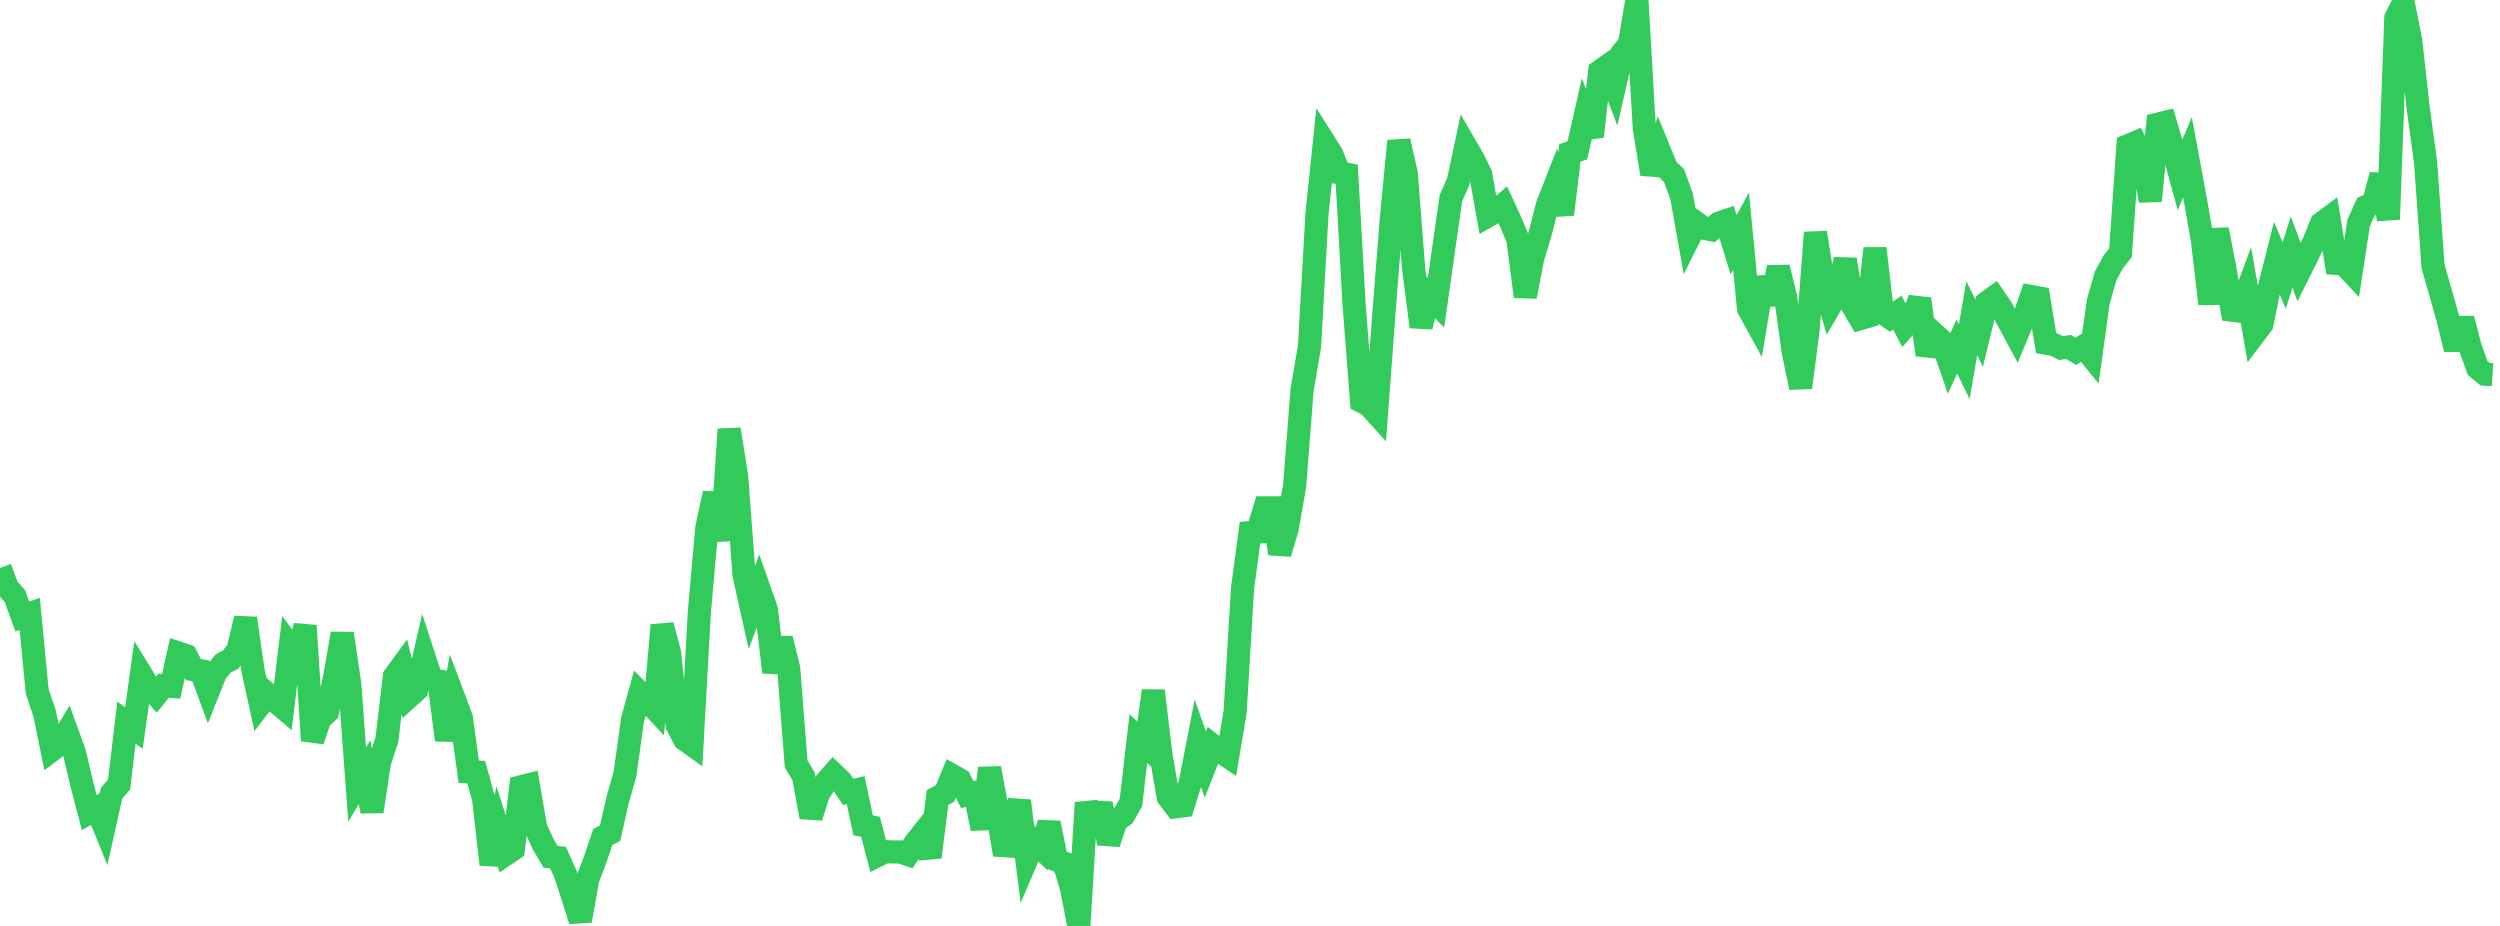<?xml version="1.0" standalone="no"?>
<!DOCTYPE svg PUBLIC "-//W3C//DTD SVG 1.1//EN" "http://www.w3.org/Graphics/SVG/1.1/DTD/svg11.dtd">

<svg width="135" height="50" viewBox="0 0 135 50" preserveAspectRatio="none" 
  xmlns="http://www.w3.org/2000/svg"
  xmlns:xlink="http://www.w3.org/1999/xlink">


<polyline points="0.0, 30.67 0.402, 31.741 0.804, 32.189 1.205, 33.294 1.607, 33.144 2.009, 37.337 2.411, 38.531 2.812, 40.498 3.214, 40.196 3.616, 39.536 4.018, 40.64 4.42, 42.354 4.821, 43.878 5.223, 43.646 5.625, 44.632 6.027, 42.825 6.429, 42.367 6.83, 39.02 7.232, 39.315 7.634, 36.433 8.036, 37.085 8.438, 37.524 8.839, 37.025 9.241, 37.06 9.643, 35.266 10.045, 35.4 10.446, 36.16 10.848, 36.225 11.25, 37.315 11.652, 36.309 12.054, 35.824 12.455, 35.617 12.857, 35.075 13.259, 33.392 13.661, 36.187 14.062, 38.028 14.464, 37.5 14.866, 37.859 15.268, 38.201 15.67, 34.907 16.071, 35.455 16.473, 33.788 16.875, 39.991 17.277, 38.817 17.679, 38.45 18.08, 36.514 18.482, 34.214 18.884, 36.912 19.286, 42.366 19.688, 41.7 20.089, 43.817 20.491, 41.165 20.893, 39.943 21.295, 36.533 21.696, 35.981 22.098, 37.613 22.5, 37.25 22.902, 35.49 23.304, 36.722 23.705, 36.782 24.107, 39.962 24.509, 37.691 24.911, 38.76 25.312, 41.674 25.714, 41.692 26.116, 43.14 26.518, 46.682 26.92, 44.866 27.321, 46.127 27.723, 45.855 28.125, 42.489 28.527, 42.388 28.929, 44.706 29.33, 45.585 29.732, 46.267 30.134, 46.312 30.536, 47.21 30.938, 48.449 31.339, 49.715 31.741, 47.465 32.143, 46.408 32.545, 45.207 32.946, 44.991 33.348, 43.209 33.75, 41.801 34.152, 38.883 34.554, 37.418 34.955, 37.824 35.357, 38.258 35.759, 33.762 36.161, 35.271 36.562, 39.155 36.964, 39.925 37.366, 40.213 37.768, 33.018 38.17, 28.494 38.571, 26.642 38.973, 29.182 39.375, 23.182 39.777, 25.714 40.179, 31.056 40.58, 32.853 40.982, 31.773 41.384, 32.918 41.786, 36.299 42.188, 34.481 42.589, 36.086 42.991, 41.248 43.393, 41.924 43.795, 44.124 44.196, 42.86 44.598, 42.236 45.0, 41.783 45.402, 42.167 45.804, 42.764 46.205, 42.668 46.607, 44.568 47.009, 44.646 47.411, 46.187 47.812, 45.991 48.214, 46.007 48.616, 46.007 49.018, 46.14 49.42, 45.516 49.821, 45.011 50.223, 46.285 50.625, 43.067 51.027, 42.855 51.429, 41.882 51.83, 42.109 52.232, 42.907 52.634, 42.802 53.036, 44.744 53.438, 41.483 53.839, 43.66 54.241, 46.157 54.643, 44.752 55.045, 43.248 55.446, 46.392 55.848, 45.448 56.25, 45.833 56.652, 44.439 57.054, 46.445 57.455, 46.601 57.857, 47.93 58.259, 50.0 58.661, 43.342 59.062, 44.96 59.464, 43.39 59.866, 45.545 60.268, 44.323 60.67, 44.039 61.071, 43.334 61.473, 39.881 61.875, 40.264 62.277, 37.302 62.679, 40.676 63.08, 43.036 63.482, 43.565 63.884, 43.514 64.286, 42.217 64.688, 40.146 65.089, 41.28 65.491, 40.257 65.893, 40.571 66.295, 40.844 66.696, 38.451 67.098, 31.76 67.5, 28.762 67.902, 28.73 68.304, 27.422 68.705, 27.422 69.107, 29.889 69.509, 28.539 69.911, 26.228 70.312, 21.05 70.714, 18.712 71.116, 11.558 71.518, 7.697 71.92, 8.334 72.321, 9.332 72.723, 9.409 73.125, 16.511 73.527, 21.675 73.929, 21.888 74.33, 22.332 74.732, 16.909 75.134, 11.807 75.536, 7.612 75.938, 9.371 76.339, 14.539 76.741, 17.648 77.143, 15.934 77.545, 16.344 77.946, 13.519 78.348, 10.708 78.75, 9.788 79.152, 7.9 79.554, 8.593 79.955, 9.41 80.357, 11.655 80.759, 11.426 81.161, 11.078 81.562, 11.954 81.964, 12.911 82.366, 16.016 82.768, 13.927 83.17, 12.598 83.571, 11.049 83.973, 10.024 84.375, 11.575 84.777, 8.251 85.179, 8.12 85.58, 6.35 85.982, 7.373 86.384, 3.852 86.786, 3.569 87.188, 4.63 87.589, 2.871 87.991, 2.372 88.393, 0.0 88.795, 6.951 89.196, 9.4 89.598, 8.118 90.0, 9.099 90.402, 9.484 90.804, 10.599 91.205, 12.842 91.607, 12.036 92.009, 12.325 92.411, 12.406 92.812, 12.05 93.214, 11.916 93.616, 13.222 94.018, 12.484 94.42, 16.664 94.821, 17.396 95.223, 14.995 95.625, 16.412 96.027, 14.441 96.429, 16.07 96.83, 18.956 97.232, 20.93 97.634, 17.826 98.036, 12.561 98.438, 15.097 98.839, 16.496 99.241, 15.807 99.643, 14.012 100.045, 16.521 100.446, 17.207 100.848, 17.09 101.25, 13.414 101.652, 16.881 102.054, 17.155 102.455, 16.879 102.857, 17.647 103.259, 17.196 103.661, 16.145 104.062, 19.162 104.464, 18.048 104.866, 18.419 105.268, 19.587 105.67, 18.716 106.071, 19.535 106.473, 17.181 106.875, 17.994 107.277, 16.344 107.679, 16.054 108.08, 16.639 108.482, 17.392 108.884, 18.137 109.286, 17.175 109.688, 16.015 110.089, 16.088 110.491, 18.532 110.893, 18.599 111.295, 18.796 111.696, 18.736 112.098, 18.973 112.5, 18.708 112.902, 19.203 113.304, 16.299 113.705, 14.903 114.107, 14.156 114.509, 13.641 114.911, 7.867 115.312, 7.697 115.714, 8.48 116.116, 10.843 116.518, 6.705 116.92, 6.608 117.321, 7.97 117.723, 9.442 118.125, 8.488 118.527, 10.664 118.929, 12.96 119.33, 16.407 119.732, 12.389 120.134, 14.46 120.536, 16.75 120.938, 16.801 121.339, 15.727 121.741, 18.037 122.143, 17.507 122.545, 15.523 122.946, 13.932 123.348, 14.876 123.75, 13.611 124.152, 14.7 124.554, 13.896 124.955, 13.059 125.357, 12.063 125.759, 11.766 126.161, 14.22 126.562, 14.241 126.964, 14.672 127.366, 12.04 127.768, 11.152 128.17, 10.973 128.571, 9.449 128.973, 11.845 129.375, 0.973 129.777, 0.173 130.179, 2.207 130.58, 5.822 130.982, 8.765 131.384, 14.377 131.786, 15.791 132.188, 17.211 132.589, 18.86 132.991, 17.211 133.393, 18.764 133.795, 19.877 134.196, 20.208 134.598, 20.234" fill="none" stroke="#32ca5b" stroke-width="1.25"/>

</svg>
